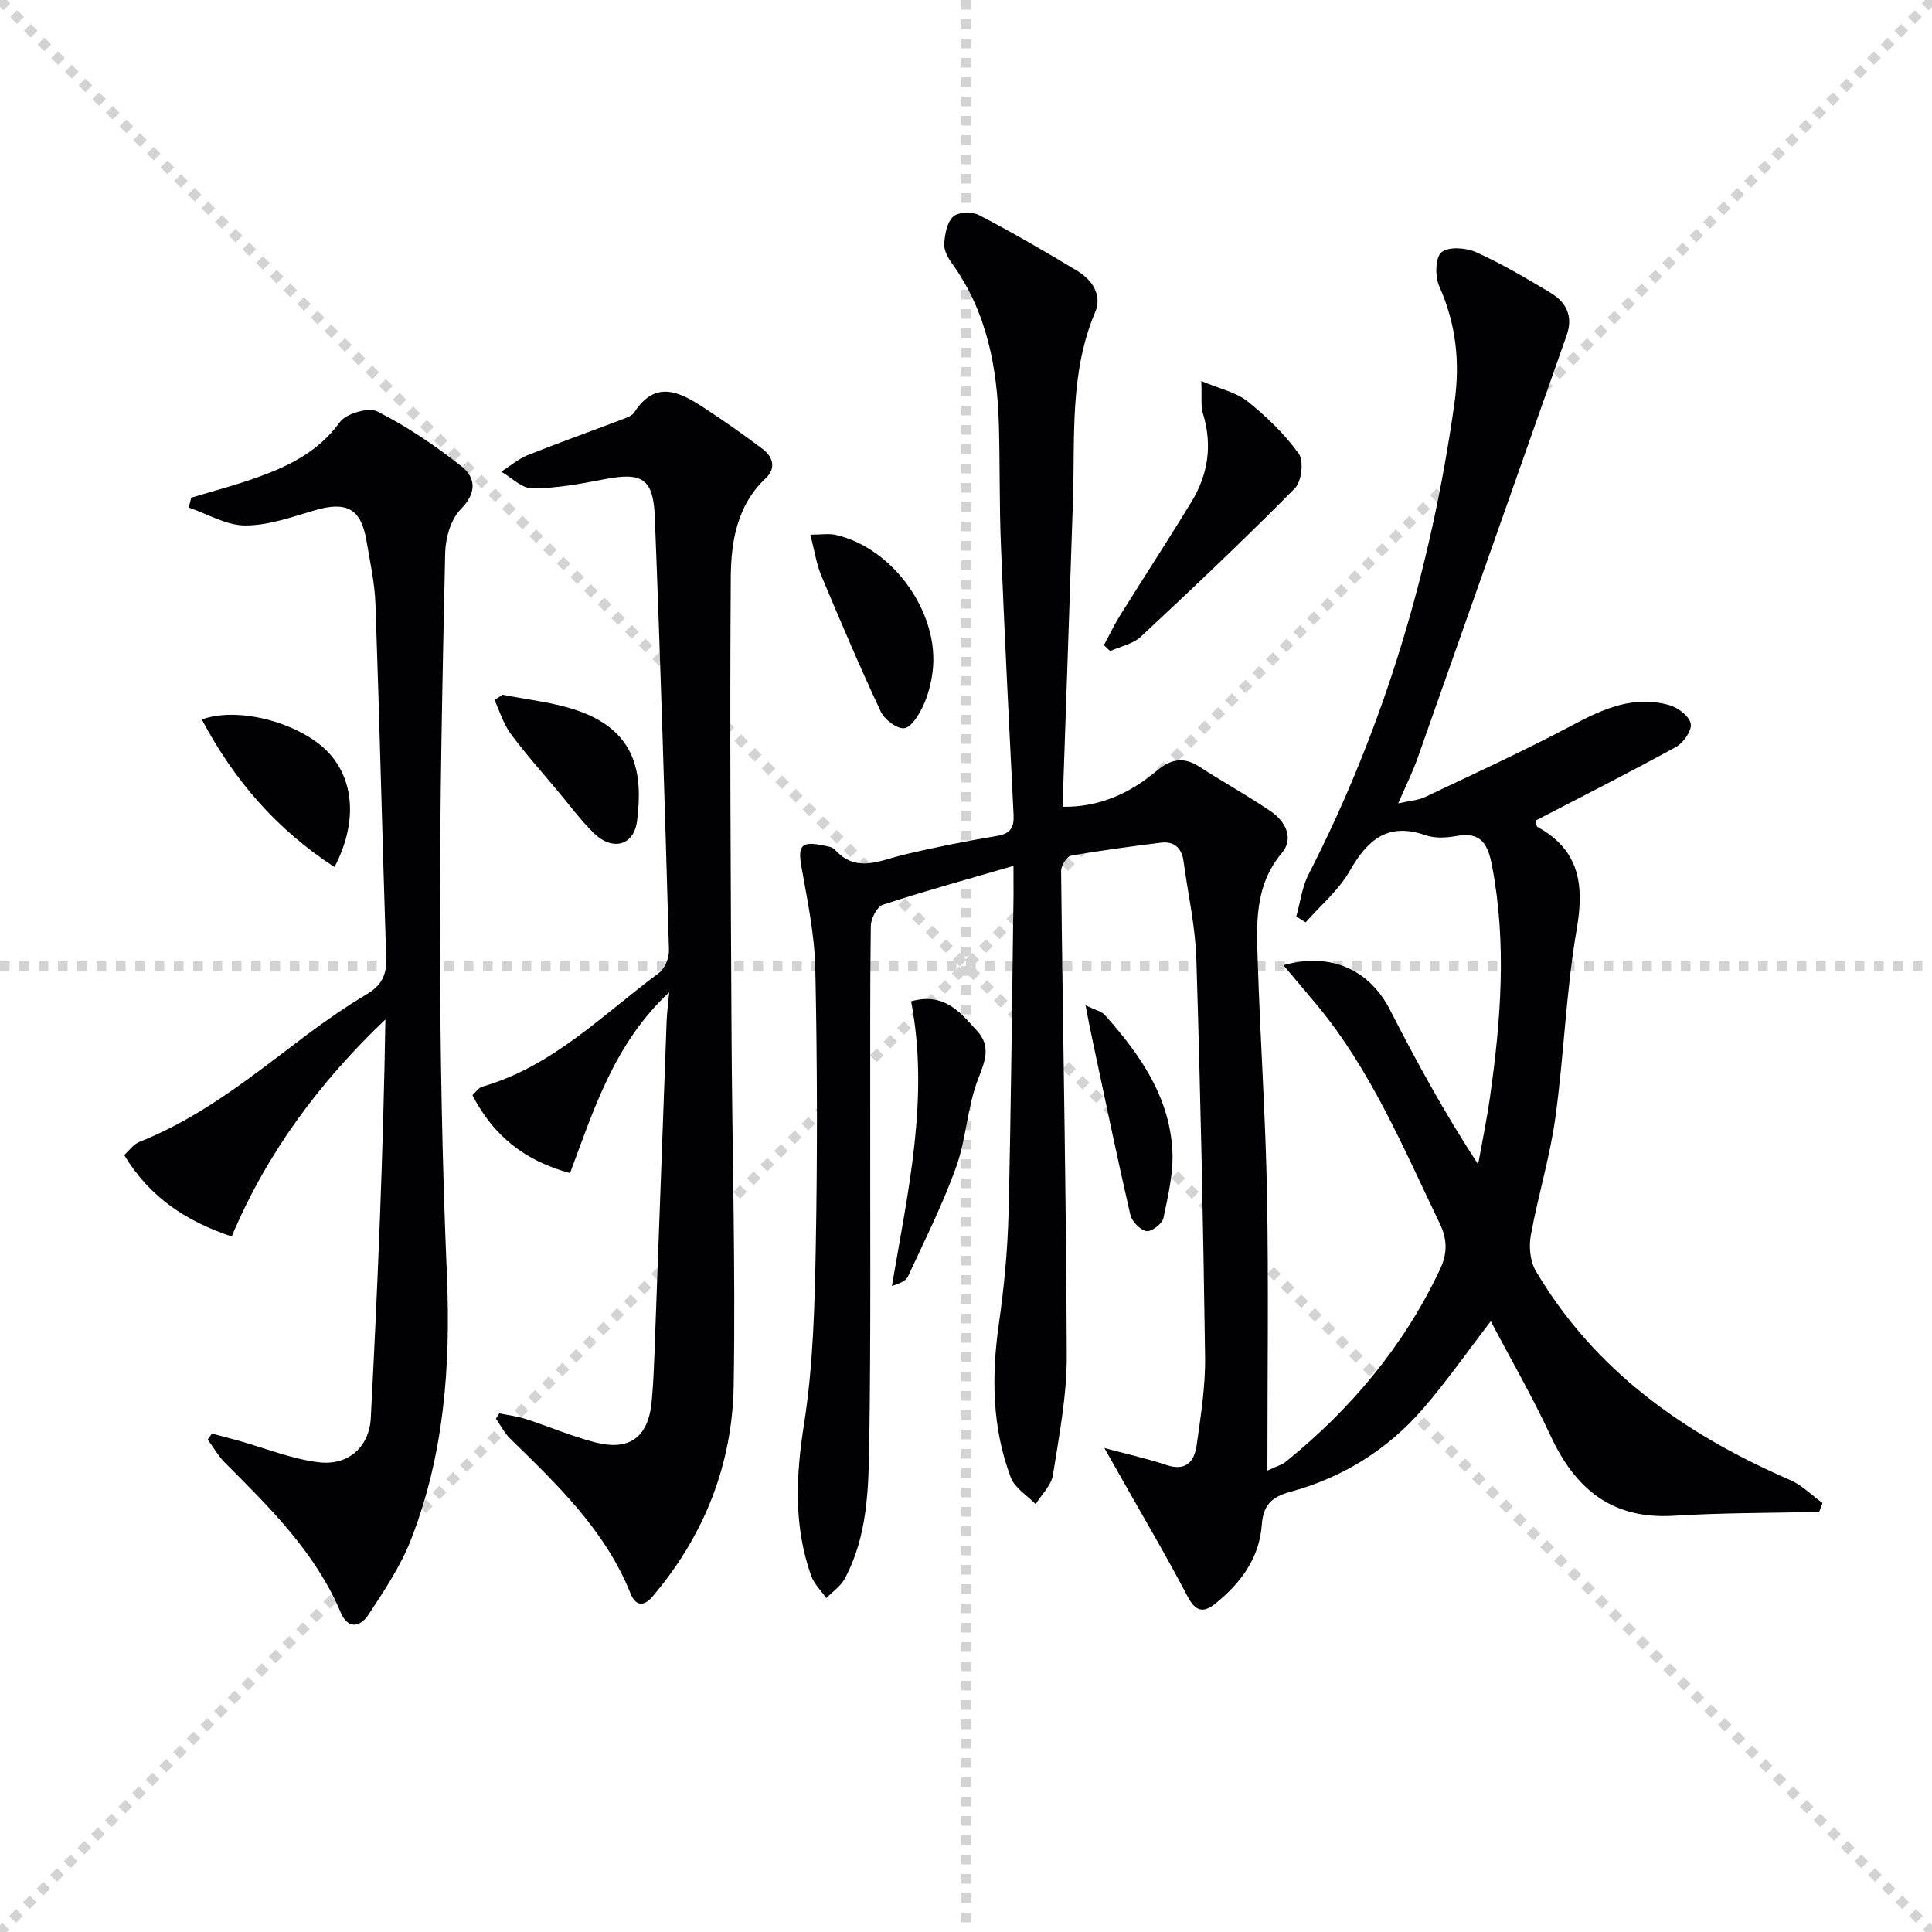 <svg enable-background="new 0 0 400 400" viewBox="0 0 400 400" xmlns="http://www.w3.org/2000/svg"><g stroke="lightgray" stroke-dasharray="1,1" stroke-width="1" transform="scale(2, 2)"><line x1="0" y1="0" x2="200" y2="200"></line><line x1="200" y1="0" x2="0" y2="200"></line><line x1="100" y1="0" x2="100" y2="200"></line><line x1="0" y1="100" x2="200" y2="100"></line></g><g fill="#010103"><path d="m209.83 179.27c-9.6 2.8-18.39 5.21-27.04 8.05-1.22.4-2.48 2.87-2.5 4.41-.19 13.5-.1 26.99-.12 40.49-.03 22.16.14 44.33-.2 66.49-.15 9.58-.35 19.36-5.09 28.16-.84 1.56-2.52 2.68-3.81 4-1.07-1.54-2.54-2.94-3.14-4.65-3.64-10.3-3.16-20.63-1.46-31.41 1.9-12.09 2.2-24.5 2.43-36.78.35-19.16.31-38.33-.1-57.49-.15-7.06-1.64-14.13-2.88-21.13-.74-4.2-.03-5.28 4.12-4.44.97.2 2.22.3 2.8.94 4.41 4.88 9.2 2.28 14.09 1.1 6.44-1.55 12.96-2.85 19.5-3.94 2.8-.47 3.55-1.76 3.42-4.35-.93-18.6-1.86-37.2-2.62-55.81-.34-8.27-.19-16.56-.42-24.84-.33-11.96-2.46-23.43-9.65-33.45-.85-1.18-1.75-2.75-1.67-4.08.12-1.98.55-4.49 1.85-5.69 1.05-.97 3.95-1.05 5.39-.3 6.92 3.61 13.69 7.53 20.37 11.57 3.07 1.86 5.12 5.02 3.65 8.49-5.32 12.56-4.17 25.77-4.6 38.85-.69 21.1-1.43 42.2-2.16 63.57 7.55.14 13.92-2.77 19.44-7.4 3.03-2.54 5.62-3 8.92-.87 4.88 3.15 9.99 5.97 14.78 9.24 3.01 2.06 4.81 5.57 2.28 8.58-5.76 6.85-5.25 14.8-5 22.71.51 15.96 1.61 31.91 1.91 47.87.34 18.77.08 37.55.08 57.31 2.12-.99 3.05-1.22 3.72-1.76 13.53-10.92 24.44-23.93 31.94-39.73 1.62-3.4 1.67-6.26-.03-9.79-7.5-15.56-14.16-31.58-25.33-45.07-2.17-2.62-4.38-5.2-6.99-8.29 10.01-2.79 17.9 1.09 22.07 9.24 5.51 10.77 11.32 21.39 18.25 31.99.82-4.58 1.77-9.13 2.43-13.73 2.28-16.01 3.52-32.03.44-48.12-.83-4.32-2.19-7.08-7.32-6.13-2.09.39-4.5.52-6.45-.16-7.88-2.74-12.05 1.02-15.73 7.47-2.26 3.96-6 7.07-9.07 10.57-.65-.4-1.3-.8-1.95-1.2.82-2.91 1.18-6.06 2.53-8.7 15.76-30.76 25.4-63.34 30.21-97.52 1.21-8.61.35-16.42-3.14-24.28-.89-2.01-.83-5.92.45-7.02 1.42-1.22 5.08-.97 7.17-.03 5.29 2.37 10.32 5.37 15.32 8.34 3.31 1.97 4.86 4.86 3.44 8.87-10.31 29.21-20.57 58.44-30.9 87.65-.99 2.8-2.34 5.47-3.98 9.26 2.39-.54 4.13-.63 5.58-1.32 10.18-4.84 20.44-9.53 30.39-14.82 6.49-3.46 12.9-6.34 20.3-4.16 1.75.52 4.08 2.34 4.31 3.85.22 1.45-1.55 3.94-3.1 4.79-9.6 5.27-19.39 10.21-29.04 15.23.2.73.19 1.19.37 1.29 8.73 4.79 9.75 11.96 8.15 21.22-2.23 12.89-2.63 26.09-4.43 39.08-1.14 8.19-3.61 16.18-5.08 24.33-.42 2.33-.13 5.34 1.04 7.32 12.28 20.78 30.96 33.86 52.66 43.28 2.46 1.07 4.48 3.15 6.7 4.76-.23.61-.46 1.22-.69 1.84-10.03.24-20.09.18-30.1.8-12.81.79-20.41-5.56-25.53-16.59-3.76-8.1-8.25-15.87-12.36-23.69-4.53 5.89-8.94 12.21-13.94 18.02-7.34 8.51-16.69 14.35-27.48 17.28-4.16 1.13-5.7 2.94-5.99 6.87-.52 6.94-4.37 12.04-9.57 16.26-2.42 1.97-4.08 1.81-5.76-1.39-4.55-8.66-9.53-17.09-14.34-25.62-.95-1.68-1.9-3.35-2.92-5.16 4.62 1.24 8.82 2.16 12.87 3.52 4.1 1.37 5.78-.82 6.24-4.13.85-6.07 1.83-12.21 1.74-18.31-.38-27.46-.96-54.92-1.81-82.36-.21-6.75-1.74-13.46-2.65-20.19-.37-2.78-1.93-4.21-4.72-3.86-6.22.79-12.44 1.6-18.61 2.7-.86.16-2.03 2.06-2.02 3.15.36 33.46 1.06 66.91 1.17 100.37.03 8.23-1.57 16.5-2.86 24.69-.34 2.15-2.34 4.03-3.58 6.04-1.76-1.82-4.32-3.33-5.14-5.51-3.91-10.34-4.02-21.05-2.46-31.94 1.08-7.55 1.8-15.2 1.99-22.82.53-21.97.71-43.95 1.03-65.93.01-1.82-.01-3.64-.01-5.95z"/><path d="m39.59 103.04c4.56-1.38 9.18-2.58 13.65-4.19 6.62-2.37 12.72-5.37 17.12-11.45 1.3-1.79 5.94-3.14 7.79-2.2 6.14 3.12 11.96 7.04 17.37 11.32 2.96 2.34 3.28 5.47-.13 8.91-2.06 2.07-3.15 5.93-3.22 9.01-.58 26.26-1.13 52.52-1.09 78.78.04 23.62.45 47.27 1.45 70.87.79 18.8-.59 37.17-7.48 54.76-2.15 5.49-5.55 10.55-8.81 15.52-1.59 2.42-4.17 3.08-5.68-.49-5.25-12.46-14.64-21.68-23.95-31-1.41-1.41-2.41-3.21-3.61-4.83.29-.41.59-.83.88-1.24 1.79.48 3.59.93 5.37 1.43 5.56 1.55 11.02 3.8 16.68 4.5 6.14.77 10.52-3.11 10.84-9.18 1.43-27.39 2.58-54.79 3.02-82.49-13.62 12.96-24.52 27.59-31.82 44.93-9.32-3.12-16.93-8.02-22.26-16.86 1.02-.91 1.92-2.25 3.16-2.73 13.05-5.16 23.73-13.96 34.77-22.25 3.98-2.99 8.12-5.82 12.39-8.38 2.94-1.76 4.04-3.93 3.93-7.31-.79-24.43-1.37-48.87-2.22-73.31-.15-4.45-1.13-8.87-1.88-13.28-1.12-6.59-4.13-8.16-10.69-6.23-4.73 1.39-9.6 3.15-14.41 3.14-3.9-.01-7.8-2.39-11.7-3.72.2-.67.37-1.35.53-2.03z"/><path d="m103.38 292.62c1.84.38 3.73.61 5.51 1.18 4.73 1.54 9.34 3.51 14.14 4.78 7.26 1.93 11.2-.95 11.9-8.43.4-4.3.52-8.62.68-12.94.82-21.94 1.6-43.88 2.41-65.82.06-1.63.28-3.25.53-5.96-11.46 10.72-15.63 24.38-20.53 37.45-9.42-2.56-15.89-7.76-20.21-16.14.65-.58 1.26-1.54 2.07-1.77 14.56-4.18 24.92-14.92 36.59-23.57 1.2-.89 2.07-3.11 2.03-4.68-.85-29.91-1.75-59.82-2.93-89.72-.32-8.05-2.7-9.3-10.64-7.74-4.85.95-9.81 1.84-14.72 1.86-2.14.01-4.29-2.24-6.43-3.46 1.82-1.16 3.52-2.64 5.49-3.43 6.44-2.58 12.99-4.9 19.47-7.37.92-.35 2.09-.73 2.57-1.47 4.42-6.84 9.46-4.22 14.43-.97 4.15 2.71 8.22 5.57 12.18 8.56 2.14 1.61 2.78 4 .65 6-6.01 5.64-7.22 13.17-7.27 20.58-.22 31.14-.01 62.29.15 93.43.12 24.63.86 49.26.45 73.88-.27 16.36-6.11 31.12-16.85 43.73-1.9 2.23-3.55 1.71-4.51-.7-5.25-13.08-15.13-22.5-24.91-32.04-1.2-1.17-1.98-2.76-2.95-4.15.22-.37.46-.73.7-1.09z"/><path d="m248.71 78.89c3.88 1.64 7.22 2.32 9.59 4.22 3.93 3.14 7.67 6.75 10.59 10.81 1.08 1.51.6 5.77-.79 7.17-10.37 10.49-21.09 20.64-31.88 30.71-1.63 1.52-4.22 2.02-6.37 3-.43-.41-.86-.82-1.29-1.23 1.09-2.03 2.08-4.13 3.3-6.09 4.92-7.89 10.01-15.68 14.84-23.62 3.43-5.64 4.35-11.72 2.37-18.19-.5-1.65-.21-3.53-.36-6.78z"/><path d="m167.77 110.7c2.21 0 3.79-.28 5.24.04 12.01 2.71 21.66 16.37 20.06 28.44-.32 2.43-.97 4.92-2.02 7.12-.85 1.79-2.42 4.33-3.86 4.47-1.54.14-4.06-1.8-4.84-3.45-4.35-9.29-8.36-18.74-12.33-28.2-.95-2.24-1.3-4.75-2.25-8.42z"/><path d="m188.63 207.31c6.93-1.93 10.22 2.35 13.65 6.1 2.92 3.2 1.7 6.2.24 9.96-2.26 5.8-2.45 12.38-4.56 18.25-2.78 7.75-6.51 15.17-9.98 22.66-.45.97-1.84 1.5-3.32 1.96 3.33-19.65 7.8-39 3.97-58.93z"/><path d="m69.25 179.52c-12.1-7.89-20.84-18.08-27.47-30.56 7.93-2.89 21.18 1.01 26.63 7.29 4.99 5.75 5.49 14.39.84 23.27z"/><path d="m104.04 143.83c4.99 1 10.14 1.52 14.94 3.09 12.82 4.17 14.16 13.2 12.92 23.04-.65 5.16-5.14 6.32-9.03 2.46-2.69-2.67-4.98-5.76-7.42-8.68-3.28-3.93-6.71-7.75-9.75-11.87-1.49-2.03-2.24-4.61-3.32-6.93.56-.37 1.11-.74 1.66-1.11z"/><path d="m224.75 208.13c2.08 1.02 3.32 1.25 3.98 2 7.18 8.03 13.32 16.76 13.99 27.89.28 4.68-.87 9.51-1.84 14.17-.25 1.17-2.5 2.89-3.52 2.7-1.32-.25-3.02-2-3.34-3.39-2.85-12.41-5.43-24.88-8.08-37.34-.34-1.57-.62-3.15-1.19-6.03z"/></g></svg>